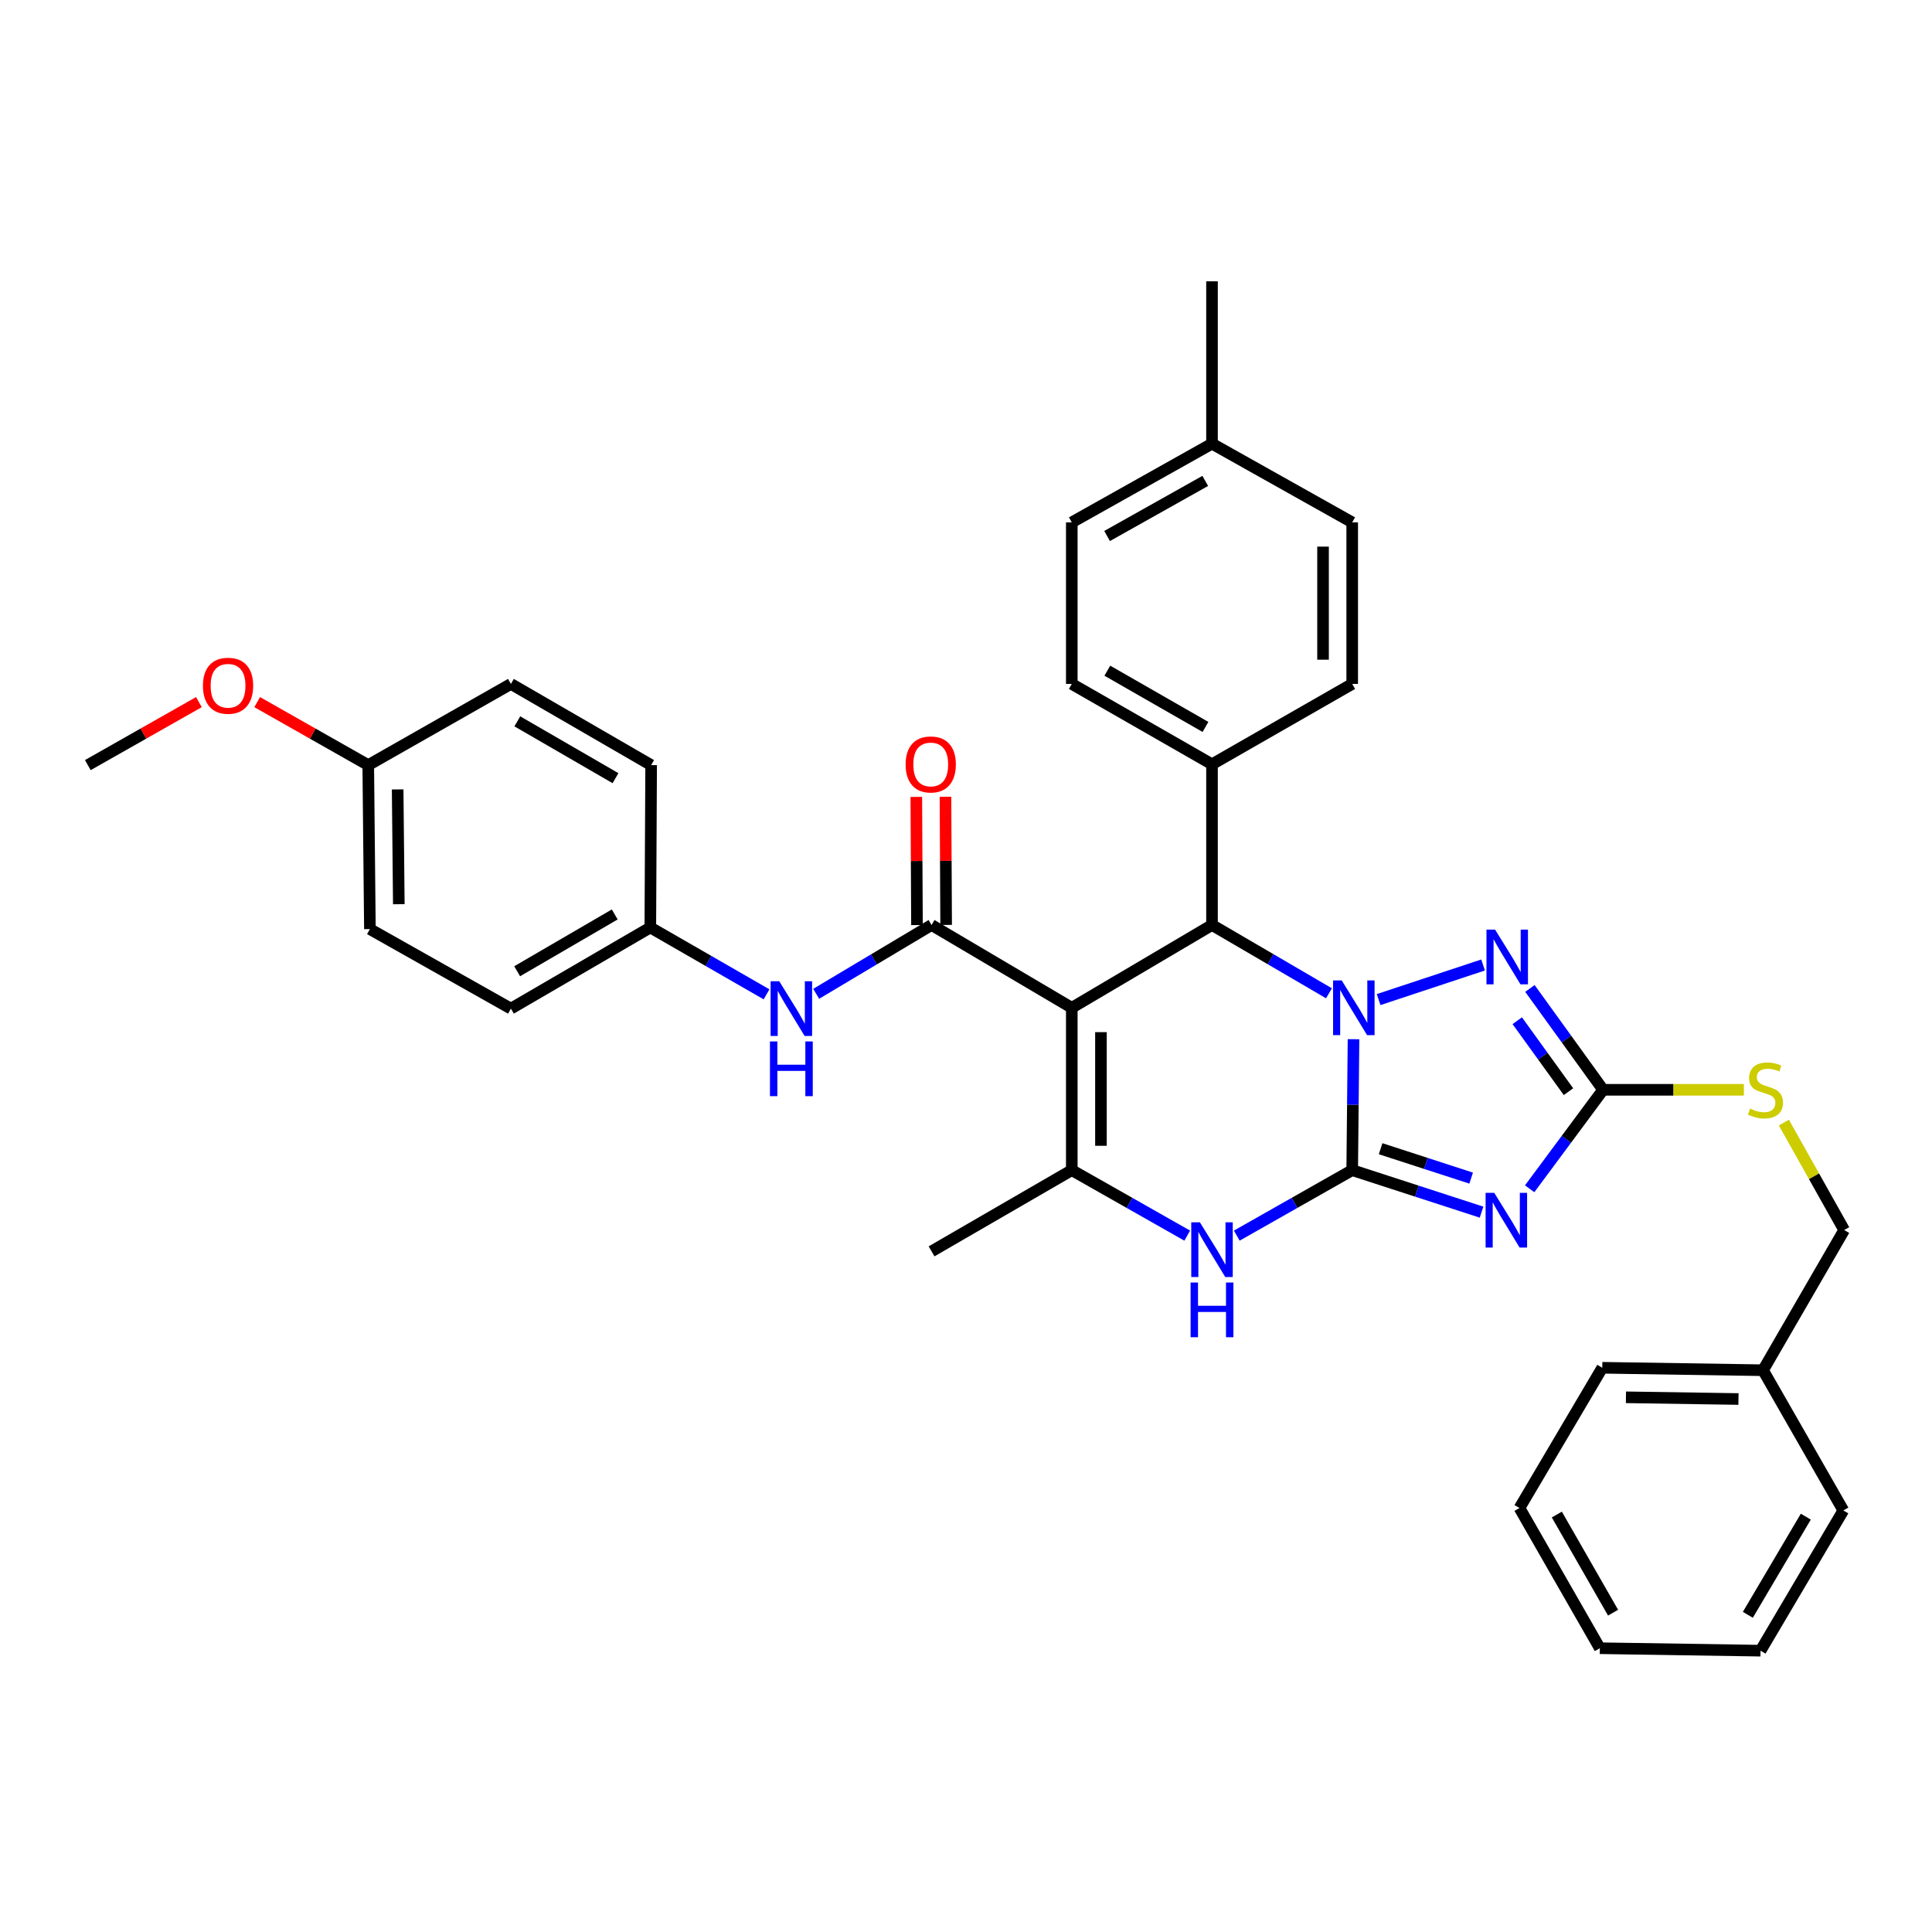 <?xml version='1.0' encoding='iso-8859-1'?>
<svg version='1.1' baseProfile='full'
              xmlns='http://www.w3.org/2000/svg'
                      xmlns:rdkit='http://www.rdkit.org/xml'
                      xmlns:xlink='http://www.w3.org/1999/xlink'
                  xml:space='preserve'
width='1000px' height='1000px' viewBox='0 0 1000 1000'>
<!-- END OF HEADER -->
<rect style='opacity:1.0;fill:#FFFFFF;stroke:none' width='1000' height='1000' x='0' y='0'> </rect>
<path class='bond-0' d='M 699.899,605.664 L 700.237,571.78' style='fill:none;fill-rule:evenodd;stroke:#000000;stroke-width:6px;stroke-linecap:butt;stroke-linejoin:miter;stroke-opacity:1' />
<path class='bond-0' d='M 700.237,571.78 L 700.575,537.895' style='fill:none;fill-rule:evenodd;stroke:#0000FF;stroke-width:6px;stroke-linecap:butt;stroke-linejoin:miter;stroke-opacity:1' />
<path class='bond-2' d='M 699.899,605.664 L 733.373,616.535' style='fill:none;fill-rule:evenodd;stroke:#000000;stroke-width:6px;stroke-linecap:butt;stroke-linejoin:miter;stroke-opacity:1' />
<path class='bond-2' d='M 733.373,616.535 L 766.848,627.406' style='fill:none;fill-rule:evenodd;stroke:#0000FF;stroke-width:6px;stroke-linecap:butt;stroke-linejoin:miter;stroke-opacity:1' />
<path class='bond-2' d='M 714.603,594.57 L 738.035,602.179' style='fill:none;fill-rule:evenodd;stroke:#000000;stroke-width:6px;stroke-linecap:butt;stroke-linejoin:miter;stroke-opacity:1' />
<path class='bond-2' d='M 738.035,602.179 L 761.468,609.789' style='fill:none;fill-rule:evenodd;stroke:#0000FF;stroke-width:6px;stroke-linecap:butt;stroke-linejoin:miter;stroke-opacity:1' />
<path class='bond-6' d='M 699.899,605.664 L 670.028,622.612' style='fill:none;fill-rule:evenodd;stroke:#000000;stroke-width:6px;stroke-linecap:butt;stroke-linejoin:miter;stroke-opacity:1' />
<path class='bond-6' d='M 670.028,622.612 L 640.158,639.559' style='fill:none;fill-rule:evenodd;stroke:#0000FF;stroke-width:6px;stroke-linecap:butt;stroke-linejoin:miter;stroke-opacity:1' />
<path class='bond-3' d='M 687.872,514.123 L 657.602,496.45' style='fill:none;fill-rule:evenodd;stroke:#0000FF;stroke-width:6px;stroke-linecap:butt;stroke-linejoin:miter;stroke-opacity:1' />
<path class='bond-3' d='M 657.602,496.45 L 627.332,478.777' style='fill:none;fill-rule:evenodd;stroke:#000000;stroke-width:6px;stroke-linecap:butt;stroke-linejoin:miter;stroke-opacity:1' />
<path class='bond-4' d='M 713.568,517.384 L 767.637,499.476' style='fill:none;fill-rule:evenodd;stroke:#0000FF;stroke-width:6px;stroke-linecap:butt;stroke-linejoin:miter;stroke-opacity:1' />
<path class='bond-1' d='M 554.756,521.634 L 554.756,605.664' style='fill:none;fill-rule:evenodd;stroke:#000000;stroke-width:6px;stroke-linecap:butt;stroke-linejoin:miter;stroke-opacity:1' />
<path class='bond-1' d='M 569.85,534.239 L 569.85,593.06' style='fill:none;fill-rule:evenodd;stroke:#000000;stroke-width:6px;stroke-linecap:butt;stroke-linejoin:miter;stroke-opacity:1' />
<path class='bond-7' d='M 554.756,521.634 L 482.173,478.777' style='fill:none;fill-rule:evenodd;stroke:#000000;stroke-width:6px;stroke-linecap:butt;stroke-linejoin:miter;stroke-opacity:1' />
<path class='bond-36' d='M 554.756,521.634 L 627.332,478.777' style='fill:none;fill-rule:evenodd;stroke:#000000;stroke-width:6px;stroke-linecap:butt;stroke-linejoin:miter;stroke-opacity:1' />
<path class='bond-8' d='M 791.75,615.314 L 810.757,589.697' style='fill:none;fill-rule:evenodd;stroke:#0000FF;stroke-width:6px;stroke-linecap:butt;stroke-linejoin:miter;stroke-opacity:1' />
<path class='bond-8' d='M 810.757,589.697 L 829.763,564.081' style='fill:none;fill-rule:evenodd;stroke:#000000;stroke-width:6px;stroke-linecap:butt;stroke-linejoin:miter;stroke-opacity:1' />
<path class='bond-10' d='M 627.332,478.777 L 627.332,395.594' style='fill:none;fill-rule:evenodd;stroke:#000000;stroke-width:6px;stroke-linecap:butt;stroke-linejoin:miter;stroke-opacity:1' />
<path class='bond-35' d='M 791.884,511.617 L 810.823,537.849' style='fill:none;fill-rule:evenodd;stroke:#0000FF;stroke-width:6px;stroke-linecap:butt;stroke-linejoin:miter;stroke-opacity:1' />
<path class='bond-35' d='M 810.823,537.849 L 829.763,564.081' style='fill:none;fill-rule:evenodd;stroke:#000000;stroke-width:6px;stroke-linecap:butt;stroke-linejoin:miter;stroke-opacity:1' />
<path class='bond-35' d='M 785.328,528.322 L 798.586,546.685' style='fill:none;fill-rule:evenodd;stroke:#0000FF;stroke-width:6px;stroke-linecap:butt;stroke-linejoin:miter;stroke-opacity:1' />
<path class='bond-35' d='M 798.586,546.685 L 811.844,565.047' style='fill:none;fill-rule:evenodd;stroke:#000000;stroke-width:6px;stroke-linecap:butt;stroke-linejoin:miter;stroke-opacity:1' />
<path class='bond-5' d='M 554.756,605.664 L 584.631,622.612' style='fill:none;fill-rule:evenodd;stroke:#000000;stroke-width:6px;stroke-linecap:butt;stroke-linejoin:miter;stroke-opacity:1' />
<path class='bond-5' d='M 584.631,622.612 L 614.506,639.56' style='fill:none;fill-rule:evenodd;stroke:#0000FF;stroke-width:6px;stroke-linecap:butt;stroke-linejoin:miter;stroke-opacity:1' />
<path class='bond-17' d='M 554.756,605.664 L 482.173,647.7' style='fill:none;fill-rule:evenodd;stroke:#000000;stroke-width:6px;stroke-linecap:butt;stroke-linejoin:miter;stroke-opacity:1' />
<path class='bond-9' d='M 482.173,478.777 L 452.315,496.586' style='fill:none;fill-rule:evenodd;stroke:#000000;stroke-width:6px;stroke-linecap:butt;stroke-linejoin:miter;stroke-opacity:1' />
<path class='bond-9' d='M 452.315,496.586 L 422.458,514.396' style='fill:none;fill-rule:evenodd;stroke:#0000FF;stroke-width:6px;stroke-linecap:butt;stroke-linejoin:miter;stroke-opacity:1' />
<path class='bond-12' d='M 489.719,478.738 L 489.549,445.566' style='fill:none;fill-rule:evenodd;stroke:#000000;stroke-width:6px;stroke-linecap:butt;stroke-linejoin:miter;stroke-opacity:1' />
<path class='bond-12' d='M 489.549,445.566 L 489.378,412.395' style='fill:none;fill-rule:evenodd;stroke:#FF0000;stroke-width:6px;stroke-linecap:butt;stroke-linejoin:miter;stroke-opacity:1' />
<path class='bond-12' d='M 474.626,478.815 L 474.455,445.644' style='fill:none;fill-rule:evenodd;stroke:#000000;stroke-width:6px;stroke-linecap:butt;stroke-linejoin:miter;stroke-opacity:1' />
<path class='bond-12' d='M 474.455,445.644 L 474.285,412.472' style='fill:none;fill-rule:evenodd;stroke:#FF0000;stroke-width:6px;stroke-linecap:butt;stroke-linejoin:miter;stroke-opacity:1' />
<path class='bond-11' d='M 829.763,564.081 L 866.196,564.081' style='fill:none;fill-rule:evenodd;stroke:#000000;stroke-width:6px;stroke-linecap:butt;stroke-linejoin:miter;stroke-opacity:1' />
<path class='bond-11' d='M 866.196,564.081 L 902.628,564.081' style='fill:none;fill-rule:evenodd;stroke:#CCCC00;stroke-width:6px;stroke-linecap:butt;stroke-linejoin:miter;stroke-opacity:1' />
<path class='bond-15' d='M 396.76,514.671 L 366.681,497.365' style='fill:none;fill-rule:evenodd;stroke:#0000FF;stroke-width:6px;stroke-linecap:butt;stroke-linejoin:miter;stroke-opacity:1' />
<path class='bond-15' d='M 366.681,497.365 L 336.603,480.06' style='fill:none;fill-rule:evenodd;stroke:#000000;stroke-width:6px;stroke-linecap:butt;stroke-linejoin:miter;stroke-opacity:1' />
<path class='bond-13' d='M 627.332,395.594 L 554.756,354.002' style='fill:none;fill-rule:evenodd;stroke:#000000;stroke-width:6px;stroke-linecap:butt;stroke-linejoin:miter;stroke-opacity:1' />
<path class='bond-13' d='M 623.95,376.259 L 573.148,347.145' style='fill:none;fill-rule:evenodd;stroke:#000000;stroke-width:6px;stroke-linecap:butt;stroke-linejoin:miter;stroke-opacity:1' />
<path class='bond-14' d='M 627.332,395.594 L 699.899,354.002' style='fill:none;fill-rule:evenodd;stroke:#000000;stroke-width:6px;stroke-linecap:butt;stroke-linejoin:miter;stroke-opacity:1' />
<path class='bond-16' d='M 923.328,581.042 L 938.937,608.853' style='fill:none;fill-rule:evenodd;stroke:#CCCC00;stroke-width:6px;stroke-linecap:butt;stroke-linejoin:miter;stroke-opacity:1' />
<path class='bond-16' d='M 938.937,608.853 L 954.545,636.665' style='fill:none;fill-rule:evenodd;stroke:#000000;stroke-width:6px;stroke-linecap:butt;stroke-linejoin:miter;stroke-opacity:1' />
<path class='bond-20' d='M 554.756,354.002 L 554.756,270.384' style='fill:none;fill-rule:evenodd;stroke:#000000;stroke-width:6px;stroke-linecap:butt;stroke-linejoin:miter;stroke-opacity:1' />
<path class='bond-19' d='M 699.899,354.002 L 699.899,270.384' style='fill:none;fill-rule:evenodd;stroke:#000000;stroke-width:6px;stroke-linecap:butt;stroke-linejoin:miter;stroke-opacity:1' />
<path class='bond-19' d='M 684.805,341.46 L 684.805,282.926' style='fill:none;fill-rule:evenodd;stroke:#000000;stroke-width:6px;stroke-linecap:butt;stroke-linejoin:miter;stroke-opacity:1' />
<path class='bond-22' d='M 336.603,480.06 L 337.03,396.021' style='fill:none;fill-rule:evenodd;stroke:#000000;stroke-width:6px;stroke-linecap:butt;stroke-linejoin:miter;stroke-opacity:1' />
<path class='bond-23' d='M 336.603,480.06 L 264.447,522.062' style='fill:none;fill-rule:evenodd;stroke:#000000;stroke-width:6px;stroke-linecap:butt;stroke-linejoin:miter;stroke-opacity:1' />
<path class='bond-23' d='M 318.186,473.315 L 267.677,502.717' style='fill:none;fill-rule:evenodd;stroke:#000000;stroke-width:6px;stroke-linecap:butt;stroke-linejoin:miter;stroke-opacity:1' />
<path class='bond-26' d='M 954.545,636.665 L 912.543,709.232' style='fill:none;fill-rule:evenodd;stroke:#000000;stroke-width:6px;stroke-linecap:butt;stroke-linejoin:miter;stroke-opacity:1' />
<path class='bond-18' d='M 190.605,396.021 L 191.461,480.898' style='fill:none;fill-rule:evenodd;stroke:#000000;stroke-width:6px;stroke-linecap:butt;stroke-linejoin:miter;stroke-opacity:1' />
<path class='bond-18' d='M 205.826,408.601 L 206.425,468.015' style='fill:none;fill-rule:evenodd;stroke:#000000;stroke-width:6px;stroke-linecap:butt;stroke-linejoin:miter;stroke-opacity:1' />
<path class='bond-27' d='M 190.605,396.021 L 161.865,379.718' style='fill:none;fill-rule:evenodd;stroke:#000000;stroke-width:6px;stroke-linecap:butt;stroke-linejoin:miter;stroke-opacity:1' />
<path class='bond-27' d='M 161.865,379.718 L 133.124,363.415' style='fill:none;fill-rule:evenodd;stroke:#FF0000;stroke-width:6px;stroke-linecap:butt;stroke-linejoin:miter;stroke-opacity:1' />
<path class='bond-38' d='M 190.605,396.021 L 264.447,354.002' style='fill:none;fill-rule:evenodd;stroke:#000000;stroke-width:6px;stroke-linecap:butt;stroke-linejoin:miter;stroke-opacity:1' />
<path class='bond-21' d='M 699.899,270.384 L 627.332,229.647' style='fill:none;fill-rule:evenodd;stroke:#000000;stroke-width:6px;stroke-linecap:butt;stroke-linejoin:miter;stroke-opacity:1' />
<path class='bond-37' d='M 554.756,270.384 L 627.332,229.647' style='fill:none;fill-rule:evenodd;stroke:#000000;stroke-width:6px;stroke-linecap:butt;stroke-linejoin:miter;stroke-opacity:1' />
<path class='bond-37' d='M 573.031,277.435 L 623.833,248.92' style='fill:none;fill-rule:evenodd;stroke:#000000;stroke-width:6px;stroke-linecap:butt;stroke-linejoin:miter;stroke-opacity:1' />
<path class='bond-28' d='M 627.332,229.647 L 627.332,145.609' style='fill:none;fill-rule:evenodd;stroke:#000000;stroke-width:6px;stroke-linecap:butt;stroke-linejoin:miter;stroke-opacity:1' />
<path class='bond-25' d='M 337.03,396.021 L 264.447,354.002' style='fill:none;fill-rule:evenodd;stroke:#000000;stroke-width:6px;stroke-linecap:butt;stroke-linejoin:miter;stroke-opacity:1' />
<path class='bond-25' d='M 318.581,402.781 L 267.772,373.368' style='fill:none;fill-rule:evenodd;stroke:#000000;stroke-width:6px;stroke-linecap:butt;stroke-linejoin:miter;stroke-opacity:1' />
<path class='bond-24' d='M 264.447,522.062 L 191.461,480.898' style='fill:none;fill-rule:evenodd;stroke:#000000;stroke-width:6px;stroke-linecap:butt;stroke-linejoin:miter;stroke-opacity:1' />
<path class='bond-29' d='M 912.543,709.232 L 829.335,707.957' style='fill:none;fill-rule:evenodd;stroke:#000000;stroke-width:6px;stroke-linecap:butt;stroke-linejoin:miter;stroke-opacity:1' />
<path class='bond-29' d='M 899.831,724.132 L 841.585,723.24' style='fill:none;fill-rule:evenodd;stroke:#000000;stroke-width:6px;stroke-linecap:butt;stroke-linejoin:miter;stroke-opacity:1' />
<path class='bond-30' d='M 912.543,709.232 L 954.109,781.807' style='fill:none;fill-rule:evenodd;stroke:#000000;stroke-width:6px;stroke-linecap:butt;stroke-linejoin:miter;stroke-opacity:1' />
<path class='bond-31' d='M 102.952,363.413 L 74.203,379.717' style='fill:none;fill-rule:evenodd;stroke:#FF0000;stroke-width:6px;stroke-linecap:butt;stroke-linejoin:miter;stroke-opacity:1' />
<path class='bond-31' d='M 74.203,379.717 L 45.455,396.021' style='fill:none;fill-rule:evenodd;stroke:#000000;stroke-width:6px;stroke-linecap:butt;stroke-linejoin:miter;stroke-opacity:1' />
<path class='bond-33' d='M 829.335,707.957 L 786.478,780.541' style='fill:none;fill-rule:evenodd;stroke:#000000;stroke-width:6px;stroke-linecap:butt;stroke-linejoin:miter;stroke-opacity:1' />
<path class='bond-32' d='M 954.109,781.807 L 911.252,854.391' style='fill:none;fill-rule:evenodd;stroke:#000000;stroke-width:6px;stroke-linecap:butt;stroke-linejoin:miter;stroke-opacity:1' />
<path class='bond-32' d='M 934.684,785.02 L 904.683,835.829' style='fill:none;fill-rule:evenodd;stroke:#000000;stroke-width:6px;stroke-linecap:butt;stroke-linejoin:miter;stroke-opacity:1' />
<path class='bond-34' d='M 911.252,854.391 L 828.069,853.116' style='fill:none;fill-rule:evenodd;stroke:#000000;stroke-width:6px;stroke-linecap:butt;stroke-linejoin:miter;stroke-opacity:1' />
<path class='bond-39' d='M 786.478,780.541 L 828.069,853.116' style='fill:none;fill-rule:evenodd;stroke:#000000;stroke-width:6px;stroke-linecap:butt;stroke-linejoin:miter;stroke-opacity:1' />
<path class='bond-39' d='M 805.812,783.922 L 834.926,834.725' style='fill:none;fill-rule:evenodd;stroke:#000000;stroke-width:6px;stroke-linecap:butt;stroke-linejoin:miter;stroke-opacity:1' />
<path  class='atom-1' d='M 694.477 507.474
L 703.757 522.474
Q 704.677 523.954, 706.157 526.634
Q 707.637 529.314, 707.717 529.474
L 707.717 507.474
L 711.477 507.474
L 711.477 535.794
L 707.597 535.794
L 697.637 519.394
Q 696.477 517.474, 695.237 515.274
Q 694.037 513.074, 693.677 512.394
L 693.677 535.794
L 689.997 535.794
L 689.997 507.474
L 694.477 507.474
' fill='#0000FF'/>
<path  class='atom-3' d='M 773.425 617.415
L 782.705 632.415
Q 783.625 633.895, 785.105 636.575
Q 786.585 639.255, 786.665 639.415
L 786.665 617.415
L 790.425 617.415
L 790.425 645.735
L 786.545 645.735
L 776.585 629.335
Q 775.425 627.415, 774.185 625.215
Q 772.985 623.015, 772.625 622.335
L 772.625 645.735
L 768.945 645.735
L 768.945 617.415
L 773.425 617.415
' fill='#0000FF'/>
<path  class='atom-5' d='M 773.87 481.178
L 783.15 496.178
Q 784.07 497.658, 785.55 500.338
Q 787.03 503.018, 787.11 503.178
L 787.11 481.178
L 790.87 481.178
L 790.87 509.498
L 786.99 509.498
L 777.03 493.098
Q 775.87 491.178, 774.63 488.978
Q 773.43 486.778, 773.07 486.098
L 773.07 509.498
L 769.39 509.498
L 769.39 481.178
L 773.87 481.178
' fill='#0000FF'/>
<path  class='atom-7' d='M 621.072 632.676
L 630.352 647.676
Q 631.272 649.156, 632.752 651.836
Q 634.232 654.516, 634.312 654.676
L 634.312 632.676
L 638.072 632.676
L 638.072 660.996
L 634.192 660.996
L 624.232 644.596
Q 623.072 642.676, 621.832 640.476
Q 620.632 638.276, 620.272 637.596
L 620.272 660.996
L 616.592 660.996
L 616.592 632.676
L 621.072 632.676
' fill='#0000FF'/>
<path  class='atom-7' d='M 616.252 663.828
L 620.092 663.828
L 620.092 675.868
L 634.572 675.868
L 634.572 663.828
L 638.412 663.828
L 638.412 692.148
L 634.572 692.148
L 634.572 679.068
L 620.092 679.068
L 620.092 692.148
L 616.252 692.148
L 616.252 663.828
' fill='#0000FF'/>
<path  class='atom-10' d='M 403.346 507.902
L 412.626 522.902
Q 413.546 524.382, 415.026 527.062
Q 416.506 529.742, 416.586 529.902
L 416.586 507.902
L 420.346 507.902
L 420.346 536.222
L 416.466 536.222
L 406.506 519.822
Q 405.346 517.902, 404.106 515.702
Q 402.906 513.502, 402.546 512.822
L 402.546 536.222
L 398.866 536.222
L 398.866 507.902
L 403.346 507.902
' fill='#0000FF'/>
<path  class='atom-10' d='M 398.526 539.054
L 402.366 539.054
L 402.366 551.094
L 416.846 551.094
L 416.846 539.054
L 420.686 539.054
L 420.686 567.374
L 416.846 567.374
L 416.846 554.294
L 402.366 554.294
L 402.366 567.374
L 398.526 567.374
L 398.526 539.054
' fill='#0000FF'/>
<path  class='atom-12' d='M 905.809 573.801
Q 906.129 573.921, 907.449 574.481
Q 908.769 575.041, 910.209 575.401
Q 911.689 575.721, 913.129 575.721
Q 915.809 575.721, 917.369 574.441
Q 918.929 573.121, 918.929 570.841
Q 918.929 569.281, 918.129 568.321
Q 917.369 567.361, 916.169 566.841
Q 914.969 566.321, 912.969 565.721
Q 910.449 564.961, 908.929 564.241
Q 907.449 563.521, 906.369 562.001
Q 905.329 560.481, 905.329 557.921
Q 905.329 554.361, 907.729 552.161
Q 910.169 549.961, 914.969 549.961
Q 918.249 549.961, 921.969 551.521
L 921.049 554.601
Q 917.649 553.201, 915.089 553.201
Q 912.329 553.201, 910.809 554.361
Q 909.289 555.481, 909.329 557.441
Q 909.329 558.961, 910.089 559.881
Q 910.889 560.801, 912.009 561.321
Q 913.169 561.841, 915.089 562.441
Q 917.649 563.241, 919.169 564.041
Q 920.689 564.841, 921.769 566.481
Q 922.889 568.081, 922.889 570.841
Q 922.889 574.761, 920.249 576.881
Q 917.649 578.961, 913.289 578.961
Q 910.769 578.961, 908.849 578.401
Q 906.969 577.881, 904.729 576.961
L 905.809 573.801
' fill='#CCCC00'/>
<path  class='atom-13' d='M 468.745 395.674
Q 468.745 388.874, 472.105 385.074
Q 475.465 381.274, 481.745 381.274
Q 488.025 381.274, 491.385 385.074
Q 494.745 388.874, 494.745 395.674
Q 494.745 402.554, 491.345 406.474
Q 487.945 410.354, 481.745 410.354
Q 475.505 410.354, 472.105 406.474
Q 468.745 402.594, 468.745 395.674
M 481.745 407.154
Q 486.065 407.154, 488.385 404.274
Q 490.745 401.354, 490.745 395.674
Q 490.745 390.114, 488.385 387.314
Q 486.065 384.474, 481.745 384.474
Q 477.425 384.474, 475.065 387.274
Q 472.745 390.074, 472.745 395.674
Q 472.745 401.394, 475.065 404.274
Q 477.425 407.154, 481.745 407.154
' fill='#FF0000'/>
<path  class='atom-28' d='M 105.038 354.938
Q 105.038 348.138, 108.398 344.338
Q 111.758 340.538, 118.038 340.538
Q 124.318 340.538, 127.678 344.338
Q 131.038 348.138, 131.038 354.938
Q 131.038 361.818, 127.638 365.738
Q 124.238 369.618, 118.038 369.618
Q 111.798 369.618, 108.398 365.738
Q 105.038 361.858, 105.038 354.938
M 118.038 366.418
Q 122.358 366.418, 124.678 363.538
Q 127.038 360.618, 127.038 354.938
Q 127.038 349.378, 124.678 346.578
Q 122.358 343.738, 118.038 343.738
Q 113.718 343.738, 111.358 346.538
Q 109.038 349.338, 109.038 354.938
Q 109.038 360.658, 111.358 363.538
Q 113.718 366.418, 118.038 366.418
' fill='#FF0000'/>
</svg>
